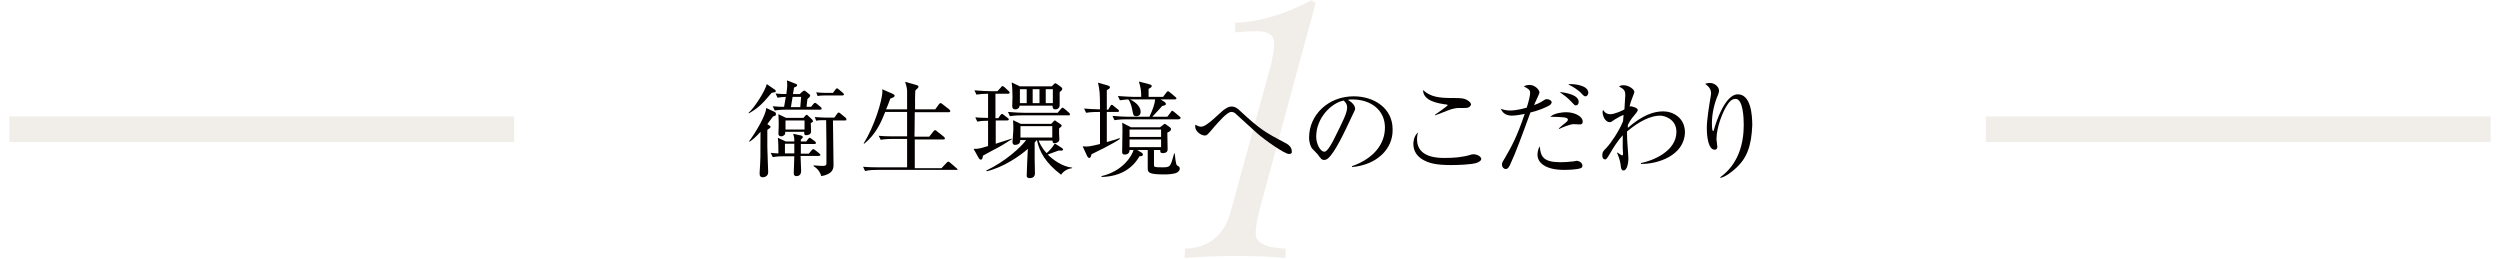 <?xml version="1.0" encoding="utf-8"?>
<!-- Generator: Adobe Illustrator 24.3.1, SVG Export Plug-In . SVG Version: 6.00 Build 0)  -->
<svg version="1.1" id="レイヤー_1" xmlns="http://www.w3.org/2000/svg" xmlns:xlink="http://www.w3.org/1999/xlink" x="0px"
	 y="0px" viewBox="0 0 880 91" style="enable-background:new 0 0 880 91;" xml:space="preserve">
<style type="text/css">
	.st0{fill:#D7CEC2;fill-opacity:0.35;}
	.st1{opacity:0.35;}
	.st2{fill:#D7CEC2;}
	.st3{fill:#040000;}
</style>
<rect x="3.3" y="41" class="st0" width="177.7" height="9"/>
<rect x="699" y="41" class="st0" width="177.7" height="9"/>
<g class="st1">
	<path class="st2" d="M417,90.8l0.1-3.3c8.4-0.2,13.9-4.6,16.2-13.3l0.2-0.8l13.9-50.7c0.3-1.4,0.6-2.7,0.8-4
		c0.2-1.3,0.3-2.5,0.3-3.4c0-1.5-0.5-2.5-1.4-3.2s-2.3-1.1-4.2-1.1c-1.4,0-2.7,0-4.1,0.1s-2.7,0.2-4,0.3V8c4.3-0.1,8.7-0.9,13.1-2.2
		c4.5-1.3,9-3.2,13.8-5.7l1.4,1l-19.2,70.7c-0.7,2.8-1.2,4.9-1.5,6.5s-0.4,2.9-0.4,4c0,1.6,0.9,2.8,2.7,3.7c1.8,0.9,4.4,1.4,7.8,1.5
		v3.3c-2.3-0.2-4.9-0.4-7.6-0.5s-5.9-0.2-9.5-0.2s-6.9,0.1-9.8,0.2S419.7,90.6,417,90.8z"/>
</g>
<g>
	<path class="st3" d="M272.6,32.5c-0.1,0-0.8,0.1-1,0.2c-3.4,4.1-5,5.5-8,7.2l-0.1-0.2c2.1-1.8,5.9-7.8,6.4-10.1l2.9,2
		c0.2,0.2,0.3,0.3,0.3,0.5C273,32.4,272.8,32.5,272.6,32.5z M272.1,41c-0.7,1-1.2,1.6-2,2.7l0.6,0.4c0.3,0.2,0.5,0.3,0.5,0.5
		c0,0.2,0,0.3-0.1,0.4c-0.1,0.1-0.8,0.6-1,0.7c0,0.8,0,5,0,5.9c0,1.2,0.3,8.6,0.3,9c0,1.6-1.5,1.8-1.9,1.8c-0.5,0-1.1-0.2-1.1-1.1
		c0,0,0-0.3,0-0.8c0.3-4.2,0.3-5.2,0.3-14.1c-1.8,2-2.9,2.9-3.9,3.5l-0.1-0.2c2.2-2.9,6-9.3,6-11.7l3,1.4c0.2,0.1,0.4,0.3,0.4,0.5
		C273.3,40.6,272.9,40.8,272.1,41z M288.1,54.9h-6.3c0,0.8,0.2,4.4,0.2,5.1c0,0.5,0,2-1.7,2c-0.4,0-0.9-0.2-0.9-1
		c0-0.2,0.2-5.7,0.2-6h-3.2c-0.7,0-2.6,0-4.4,0.3l-0.7-1.5c1.1,0.1,1.7,0.2,2.7,0.2c0-1.8,0-3.7-0.2-5.5l2.8,1.3h3
		c0-1.4-0.1-1.7-0.4-2.7l2.8,0.6c0.3,0.1,0.6,0.3,0.6,0.5c0,0.4-0.4,0.7-0.7,0.9v0.7h1.9l0.6-0.8c0.3-0.4,0.4-0.5,0.6-0.5
		s0.3,0.1,0.7,0.4l1.1,0.8c0.2,0.2,0.4,0.3,0.4,0.6c0,0.3-0.2,0.4-0.5,0.4h-4.8c0,1.1,0,2.4,0,3.4h2.8l1-1.2
		c0.2-0.3,0.4-0.4,0.6-0.4s0.4,0.2,0.7,0.4l1.4,1.1c0.2,0.2,0.4,0.3,0.4,0.6C288.7,54.8,288.4,54.9,288.1,54.9z M288.7,38.6h-11.6
		c-0.9,0-2.7,0-4.4,0.3l-0.7-1.5c1.8,0.2,3.2,0.2,4,0.2c0.1-0.5,0.5-3,0.6-3.5c-1.5,0.1-2,0.1-2.9,0.3l-0.7-1.5
		c1.6,0.2,2.2,0.2,3.8,0.2c0.3-2.2,0.3-2.6,0.3-3.1c0-0.4,0-0.8-0.1-1.7l3.1,1.2c0.3,0.1,0.5,0.3,0.5,0.5c0,0.4-0.7,0.7-1.1,0.8
		c0,0.2-0.3,2-0.4,2.3h2.4l0.9-0.8c0.3-0.3,0.5-0.4,0.7-0.4s0.4,0.2,0.7,0.4l1,0.8c0.3,0.2,0.4,0.4,0.4,0.6c0,0.3-0.7,0.9-1,1.2
		l-0.3,2.7h1.6l0.8-1c0.3-0.3,0.4-0.4,0.6-0.4s0.3,0.1,0.7,0.4l1.2,1c0.3,0.2,0.4,0.4,0.4,0.6C289.3,38.5,289,38.6,288.7,38.6z
		 M285.4,43.3c0,0.4,0.1,2.8,0.1,3c0,1-1,1.3-1.8,1.3c-0.5,0-0.7-0.3-0.6-1.2h-6.7c0,0.5,0,0.7-0.1,0.9c-0.1,0.1-0.6,0.7-1.3,0.7
		c-0.8,0-1-0.5-1-1c0-0.4,0.1-2.2,0.1-2.6s0-3.4-0.1-4.2l2.7,1.3h6.1l0.6-0.7c0.3-0.3,0.4-0.4,0.5-0.4c0.2,0,0.3,0.1,0.5,0.3
		l1.3,1.2c0.2,0.2,0.4,0.4,0.4,0.6C286.3,42.8,286.1,43,285.4,43.3z M279.6,50.6h-3.3V54h3.3C279.6,53.2,279.6,52.4,279.6,50.6z
		 M283.2,42.4h-6.7v3.2h6.7V42.4z M279,34.1c-0.1,0.5-0.5,3-0.6,3.6h3.3l0.3-3.6H279z M297.5,42.4h-4.3c0,0.5,0.2,14.7,0.2,15.7
		c0,1.3-0.3,3.2-4.3,3.9c-0.3-1-0.9-2.4-2.7-3.5v-0.3c1.3,0.1,2.3,0.2,3,0.2s1.5,0,1.5-0.8v-7c0-0.8-0.1-7.5-0.1-8.3
		c-1.6,0-2.7,0-3.5,0.2l-0.5-1.3c1.3,0.1,2.7,0.2,4,0.2h2.9l1-1.4c0.2-0.3,0.4-0.4,0.5-0.4s0.4,0.1,0.7,0.4l1.7,1.4
		c0.2,0.2,0.3,0.3,0.3,0.5C298,42.2,297.9,42.4,297.5,42.4z M296.5,33.6h-5.6c-0.9,0-2.1,0-3.1,0.2l-0.5-1.3c1.7,0.2,3.7,0.2,4,0.2
		h1.9l0.9-1.2c0.2-0.3,0.3-0.4,0.5-0.4s0.4,0.1,0.7,0.4l1.4,1.2c0.2,0.2,0.4,0.4,0.4,0.5C297,33.5,296.8,33.6,296.5,33.6z"/>
	<path class="st3" d="M336.4,59.8h-27.6c-0.9,0-2.7,0-4.3,0.4l-0.7-1.5c2.3,0.2,4.5,0.2,5.6,0.2h9.9v-10h-4.9c-0.7,0-2.6,0-4.4,0.3
		l-0.7-1.4c2.3,0.2,4.6,0.2,5.7,0.2h4.3c0-2.8,0-5.7,0-8.6h-7.7c-1.4,3.5-3.2,7.8-7.4,11.2l-0.2-0.1c3.6-5.7,6.6-15,6.6-18.4
		c0-0.3,0-0.4-0.1-0.7l3.9,1.7c0.3,0.2,0.5,0.3,0.5,0.6c0,0.5-0.7,0.7-1.5,1c-0.6,1.6-1,2.7-1.5,3.8h7.4c0-1,0-5.7,0-6.6
		c0-0.2-0.1-1.4-0.7-3.1l4.2,1.2c0.3,0.1,0.5,0.2,0.5,0.5c0,0.2-0.1,0.4-0.4,0.7c-0.4,0.3-0.5,0.4-0.7,0.7c0,0.5-0.1,0.8-0.1,2.7
		c0,2.4,0,2.4,0,3.9h7.1l1.3-1.8c0.2-0.3,0.4-0.4,0.6-0.4s0.4,0.1,0.7,0.4l2.3,1.8c0.2,0.2,0.4,0.4,0.4,0.6s-0.2,0.4-0.5,0.4h-12
		c0,5.2-0.1,5.8-0.1,8.6h5.2l1.5-1.9c0.3-0.3,0.4-0.4,0.5-0.4c0.2,0,0.4,0.1,0.7,0.4l2.4,1.9c0.2,0.2,0.4,0.4,0.4,0.6
		c0,0.2-0.1,0.4-0.5,0.4H322c0,1.6,0,8.9,0,10v0.1h9.4l1.8-1.9c0.3-0.3,0.4-0.4,0.6-0.4s0.4,0.1,0.7,0.4l2.2,1.9
		c0.3,0.2,0.4,0.4,0.4,0.6C337,59.8,336.8,59.8,336.4,59.8z"/>
	<path class="st3" d="M350.8,52.2c-1.4,0.7-3.9,2.1-4.8,2.6c-0.1,1.1-0.4,1.4-0.7,1.4c-0.3,0-0.7-0.3-0.8-0.6l-1.8-3.2
		c1.9,0,2.1-0.1,5.1-1v-8.9c-1.9,0-2.7,0.1-3.8,0.3l-0.7-1.5c1,0.1,2.4,0.2,4.5,0.2V33c-1.4,0-2.8,0.1-4.1,0.3l-0.7-1.5
		c2.4,0.2,4.6,0.3,5.7,0.3h2.4l1.2-1.3c0.2-0.3,0.4-0.5,0.6-0.5s0.5,0.3,0.7,0.4L355,32c0.3,0.2,0.4,0.4,0.4,0.6
		c0,0.3-0.3,0.4-0.5,0.4h-4.5v8.6h1l0.7-1c0.1-0.2,0.4-0.5,0.6-0.5s0.5,0.2,0.7,0.4l1.3,1c0.1,0.1,0.4,0.3,0.4,0.5
		c0,0.3-0.3,0.4-0.5,0.4h-4.1v8.2c1.4-0.5,4.5-1.4,5.6-1.8l0.1,0.2C355.2,49.5,353.7,50.7,350.8,52.2z M373.5,61.5
		c-5.5-4.2-7.6-8-8.5-12.2c-0.2,0.2-0.7,0.7-0.8,0.9v5.6c0,0.8,0.1,4.4,0.1,5.2c0,1.7-1.5,1.7-1.9,1.7c-0.3,0-1-0.1-1-0.8
		c0-0.3,0.3-8.8,0.4-9.5c-2.8,2.5-8.6,6.5-14.5,7.9l-0.1-0.3c6.6-3.1,12.2-8.2,14-10.7h-2.1c0.2,1.7-1.7,1.7-1.8,1.7
		c-0.9,0-0.9-0.8-0.9-1c0-0.4,0.3-3.6,0.3-4.3c0-0.8,0-2-0.1-3.4l2.7,1.3H370l0.7-0.7c0.2-0.2,0.4-0.5,0.6-0.5s0.4,0.2,0.5,0.3
		l1.5,1c0.1,0.1,0.4,0.3,0.4,0.5c0,0.3-0.1,0.4-0.9,1c0,0.3,0,1.6,0,1.9s0.1,1.7,0.1,2c0,0.8-0.9,1.3-1.7,1.3
		c-0.7,0-0.7-0.3-0.7-0.9h-4.9c0.3,0.7,0.9,2.3,2.8,4.4c1-0.8,2.1-2.1,2.9-3.4l2.5,1.6c0.2,0.2,0.4,0.3,0.4,0.5
		c0,0.6-1.1,0.4-1.6,0.4c-1.3,0.5-2.9,1.1-3.8,1.4c1.7,1.7,5.1,4.3,8.6,4.6v0.2C375.7,59.4,374.3,60.3,373.5,61.5z M376.1,40.6
		h-16.2c-0.7,0-2.6,0-4.4,0.3l-0.7-1.5c2.3,0.2,4.6,0.3,5.7,0.3h11.8l1.1-1.3c0.3-0.3,0.4-0.5,0.6-0.5s0.5,0.3,0.7,0.4l1.5,1.3
		c0.2,0.2,0.4,0.3,0.4,0.5C376.7,40.6,376.4,40.6,376.1,40.6z M373,32.4c0,0.7,0,4,0,4.6c0,1.2-1,1.5-1.4,1.5
		c-1.1,0-1.1-0.7-1.1-1.3h-11.6c-0.1,1-0.9,1.3-1.5,1.3c-0.7,0-1.1-0.3-1.1-1.2c0-0.3,0.1-2.7,0.1-3.2c0-1.2-0.1-4.1-0.3-5.1
		l2.9,1.4h11.2l0.7-0.7c0.2-0.2,0.4-0.4,0.6-0.4c0.1,0,0.4,0.2,0.6,0.3l1.5,1.1c0.1,0.1,0.3,0.3,0.3,0.5
		C374,31.7,373.4,32.1,373,32.4z M361.3,31.4H359v4.9h2.4v-4.9H361.3z M370.4,44.4h-11.2v4h11.2V44.4z M365.9,31.4h-2.4v4.9h2.4
		V31.4z M370.6,31.4h-2.5v4.9h2.5V31.4z"/>
	<path class="st3" d="M384.2,54.3c-0.1,0.6-0.3,1.3-0.8,1.3c-0.3,0-0.6-0.4-0.7-0.6l-1.6-3.5c1.8,0.2,2.3,0.1,6.1-0.8
		c0-1.8,0-9.7,0-11.3c-1,0-3.2,0-4.9,0.3l-0.7-1.5c2.1,0.2,2.8,0.2,5.6,0.3c0-5.9-0.1-6.5-0.7-9.4l3.5,1c0.5,0.2,0.7,0.3,0.7,0.6
		c0,0.4-0.4,0.7-1.1,1v6.9h0.5l0.7-1.2c0.1-0.2,0.3-0.5,0.5-0.5c0.1,0,0.3,0,0.7,0.4l1.5,1.2c0.2,0.2,0.4,0.3,0.4,0.5
		c0,0.4-0.3,0.4-0.5,0.4h-3.8V50c2.9-0.8,3.5-1,4.5-1.4l0.1,0.3C392.1,50.5,385,53.9,384.2,54.3z M414.4,60.7
		c-1.1,0.6-3.2,0.7-4.6,0.7c-5.5,0-5.8-0.7-5.8-2.2c0-0.4,0-5.7,0-6.4h-3.7l1.5,0.9c0.3,0.2,0.5,0.4,0.5,0.7c0,0.5-0.5,0.6-1.2,0.6
		c-2.4,4.2-6.6,7.1-13.3,7.3l-0.1-0.3c7.8-1.8,10.9-7.5,11.3-9.2h-1.4c0,0.7-0.3,1.6-1.7,1.6c-0.9,0-0.9-0.6-0.9-1s0.1-5.4,0.1-7.2
		c0-1.8,0-2.1-0.1-3l3.1,1.6h10.2l1.2-0.9c0.3-0.3,0.4-0.3,0.5-0.3s0.3,0.1,0.4,0.2l1.4,1c0.3,0.3,0.4,0.4,0.4,0.7
		c0,0.5-0.5,0.8-1.3,1.2c0,1,0.1,5.1,0.1,5.9c0,1.3-1.4,1.3-1.7,1.3c-0.9,0-0.9-0.4-0.9-1.1h-2.2c0,4.4,0,4.8,0,5.4
		c0.1,0.6,0.1,0.7,3,0.7c2.8,0,2.8-0.2,4.1-4.9h0.2c0.4,3.7,0.5,4.1,1.1,4.4c0.5,0.3,0.6,0.3,0.6,0.7
		C415.5,59.6,415,60.3,414.4,60.7z M414.8,42h-18.2c-0.6,0-2.6,0-4.3,0.3l-0.7-1.5c2.3,0.2,4.6,0.3,5.6,0.3h7.4
		c1.3-2.8,1.9-4.7,2-6.1h-8.8c0.8,0.4,3.7,1.9,3.7,4.4c0,1.3-1,1.5-1.5,1.5c-1.1,0-1.1-0.5-1.4-2c-0.2-1-0.5-2.6-1.4-3.9
		c-1,0-2,0.2-3,0.3l-0.7-1.5c2.4,0.2,5,0.3,5.6,0.3h2.6c0-2.2-0.1-2.8-0.8-5.4l3.8,1c0.3,0.1,0.7,0.2,0.7,0.6s-0.3,0.5-1.1,1v2.8
		h5.1l1.2-1.6c0.2-0.2,0.4-0.4,0.5-0.4c0.2,0,0.4,0.2,0.7,0.4l1.9,1.6c0.2,0.2,0.4,0.3,0.4,0.5c0,0.3-0.3,0.4-0.5,0.4h-5.1l1.3,0.8
		c0.1,0.1,0.6,0.4,0.6,0.8s-0.4,0.5-1.3,0.7c-0.3,0.4-2.3,2.5-3.5,3.8h5.3l1.2-1.6c0.2-0.3,0.3-0.5,0.5-0.5s0.4,0.2,0.7,0.4l1.9,1.6
		c0.2,0.2,0.4,0.3,0.4,0.5C415.4,41.9,415.1,42,414.8,42z M408.7,45.6h-11.1v2.6h11.1V45.6z M408.7,49.1h-11.1v2.7h11.1V49.1z"/>
	<path class="st3" d="M453.7,54.2c-1.5,0-8.5-4.9-11.2-7.3c-1.1-1-6.6-6-7.7-7c-0.2-0.2-0.7-0.5-1.4-0.5c-1.5,0-4.6,3.7-6.2,5.5
		c-2.1,2.5-2.4,2.8-3.1,2.8c-1.3,0-3.4-1.4-3.4-3.2c0-0.2,0-0.3,0.1-0.6c0.4,0.2,1.1,0.7,2,0.7c1.1,0,2.7-1.3,4-2.4
		c0.6-0.5,3.3-3,3.8-3.4c1.1-0.8,1.9-1.3,2.9-1.3c1.3,0,2.2,0.7,3.2,1.7c7,6.5,8.9,7.5,15.5,11c0.7,0.3,2.5,1.3,2.5,3
		C454.9,54.2,454,54.2,453.7,54.2z"/>
	<path class="st3" d="M475.9,58.8v-0.3c7.9-2.8,11.6-8,11.6-13.6c0-6.2-5-9.9-11.5-9.9c-0.9,0-1.1,0-1.5,0.2c2,1.1,2.5,2.4,2.5,3
		c0,0.4-0.1,0.7-1.3,3.1c-2.4,5.1-5.8,12.5-8.4,14.6c-0.3,0.2-0.7,0.4-1.2,0.4c-0.9,0-1.2-0.5-2.3-2c-0.3-0.4-1.7-1.7-2-2.1
		c-0.4-0.6-1-1.9-1-3.8c0-7.9,6.7-14.5,15.7-14.5c7.2,0,13.7,4.2,13.7,11.6C490.4,52.6,484.4,58.1,475.9,58.8z M473,35.4
		c-4.1,0.7-9.7,5.9-9.7,12.7c0,2.5,1.4,5.3,2.9,5.3c1,0,2.4-2.6,3.1-3.9c3.7-7.4,4.9-9.8,4.9-11.8C474.2,36.8,473.7,36.1,473,35.4z"
		/>
	<path class="st3" d="M519.9,57.3c-2,0.7-7.3,0.8-9.1,0.8c-5.2,0-8.1-0.6-10.6-2.3c-1-0.7-2.7-2.3-2.7-5.1c0-0.3,0-2.8,1.7-4.1
		c-0.2,0.5-0.4,1.2-0.4,2.5c0,6.5,7.6,6.5,9.7,6.5c3.1,0,6.1-0.2,9.1-1.1c0.2-0.1,0.6-0.2,1.1-0.2c1.1,0,2.7,0.7,2.7,1.7
		C521.3,56.7,520.5,57,519.9,57.3z M515.8,38c-2.7,0-3,0-3.9,0.2c-1.1,0.2-1.6,0.4-6.7,2.4l-0.1-0.2c0.7-0.5,4.5-3.1,4.5-3.4
		c0-0.1-0.2-0.2-0.4-0.2c-3-0.4-8.2-1.2-8.3-5.1c2.7,2.5,5.9,2.8,10.3,2.8c3.2,0,4.3,0,5.8,1.1c0.7,0.5,0.8,1,0.8,1.3
		C517.6,37.1,517.5,38,515.8,38z"/>
	<path class="st3" d="M545.2,37.2c-1.5,0.8-3.6,1.7-6.5,2.4c-3.1,8.5-5.1,14-7.2,18.5c-0.4,0.7-0.7,1.4-1.5,1.4
		c-0.6,0-1.3-0.6-1.3-1.6c0-0.6,0.1-0.8,1.2-2.6c2.1-3.6,4-7,6.8-15.2c-1.1,0.2-3,0.6-4.5,0.6c-1.4,0-3.1-0.4-3.9-2.4
		c0.8,0.3,1.8,0.6,3.3,0.6c0.7,0,2.7-0.1,5.8-1c0.7-2.1,1.2-4.3,1.2-5.1c0-1.2-0.4-1.4-2.2-2.4c0.3-0.2,1-0.5,2-0.5
		c1.9,0,3.5,1.7,3.5,2.7c0,0.4-1.7,3.7-1.9,4.4c0.6-0.2,2.1-0.8,3.1-1.5c0.8-0.5,0.9-0.6,1.4-0.6c0.8,0,1.7,0.5,1.7,1.2
		C545.9,36.8,545.6,37,545.2,37.2z M556.4,59.2c-1.3,0.5-4.4,0.6-5.9,0.6c-6.6,0-9.3-2.6-9.3-5.3c0-0.3,0-1.8,0.8-3
		c0.3,3.6,1.2,5.6,7.3,5.6c1.5,0,2.8-0.1,4.6-0.3c0.8-0.1,0.9-0.2,1.1-0.2c0.9,0,2,0.8,2,1.6C557.1,58.8,556.7,59.1,556.4,59.2z
		 M556.1,43.8c-0.4,0-1.9-0.1-2.2-0.1c-1.3,0-4.3,1.3-5.1,1.7l-0.1-0.2c0.4-0.4,2.1-1.8,2.5-2.1c0.5-0.4,0.7-0.7,0.7-1
		c0-0.9-1.9-0.9-6.2-1c1.5-1.4,4.6-1.6,5.6-1.6c3,0,5.8,1.5,5.8,3.2C557.2,43.8,556.3,43.8,556.1,43.8z M554.7,37.1
		c-0.4,0-0.5-0.1-1.7-1.4c-1.2-1.3-2.3-2.1-4-3.3c2.3,0.2,6.7,1,6.7,3.5C555.7,36.6,555.3,37.1,554.7,37.1z M558.1,33.9
		c-0.4,0-0.5,0-1.8-1.4c-0.9-0.8-2.2-1.8-4.3-2.8c0.5-0.1,0.6-0.1,1.1-0.1c0.7,0,6,0.3,6,3.1C559,33.3,558.7,33.9,558.1,33.9z"/>
	<path class="st3" d="M577.6,57.7v-0.3c4.1-0.8,12.5-4.1,12.5-11c0-4.3-3.9-5.7-5.8-5.7c-3.1,0-7.3,1.9-11.6,5.6
		c0,2.2,0.1,3.7,0.2,4.9c0.1,1.5,0.3,4,0.3,4.6c0,1.3-0.4,4.2-1.7,4.2c-0.8,0-0.9-0.8-1-1.7c-0.1-0.7-0.2-2-1.3-4.5l0.2-0.1
		c0.2,0.2,1.4,1,1.6,1c0.3,0,0.3-0.4,0.3-0.6c0-0.1-0.1-1.8-0.1-2.1c0-0.9,0-1.8,0-2.8v-1.6c-1.7,1.9-3.3,4.3-4.7,6.8
		c-1,1.7-1.2,1.7-1.5,1.7c-0.8,0-1-0.8-1-1.4c0-1.2,0.4-1.6,1.5-2.7c1.5-1.6,4.4-5.8,5.8-9.3c0.1-0.7,0.1-1.4,0.2-2.2
		c-0.5,0-2.5,1.2-3,1.5c-1.3,0.9-1.4,1-1.9,1c-1.5,0-2.5-2.1-2.5-3.6c0-0.3,0.1-0.5,0.2-0.7c0.8,1.3,1.7,1.5,2.6,1.5
		c1.5,0,4.7-1.5,4.9-1.7c0-0.8,0.3-4.2,0.3-4.9c0-1.8-0.4-2.1-2.2-3.2c0.3-0.2,0.8-0.4,1.6-0.4c1.8,0,3.8,1.4,3.8,2.4
		c0,0.2-0.5,1.4-0.6,1.7c-0.7,1.8-0.8,2.1-1.1,3.4c0.1-0.1,0.2-0.1,0.3-0.1c0.4,0,2.6,0.5,2.6,1.3c0,0.5-1,1.6-1.4,2.1
		c-0.7,0.8-1.4,1.8-2.1,3.2c0,0.2,0,0.7,0,1c5.3-4.6,9.2-5.8,12.5-5.8s7.6,2.2,7.6,7.4C592.9,54.7,583.6,57.8,577.6,57.7z"/>
	<path class="st3" d="M610.8,59.4c-1.2,1.1-3.5,2.9-5.2,3.2l-0.1-0.2c6.4-4.6,8.3-11.8,8.3-18.4c0-2.4-0.2-9.2-2.9-9.2
		c-1.5,0-2.5,1.5-2.8,2c-1.5,2.1-3.9,7.8-3.9,12.2c0,0.4,0.3,2.3,0.3,2.7c0,0.4-0.2,1-0.9,1c-2.2,0-2.8-4.3-2.8-7.7
		c0-2.8,0.8-7.7,1.3-10.7c0-0.2,0.2-0.9,0.2-1.4c0-2-1.4-2.8-2.1-3.4c0.3-0.1,1-0.3,1.7-0.3c1.7,0,3.2,1.4,3.2,2.7
		c0,0.6-0.2,1.1-0.4,1.6c-1.2,2.7-2.1,6.4-2.1,9.9c0,0.5,0,2.7,0.4,2.7c0.2,0,0.3-0.2,0.3-0.4c0.8-3,4-12.5,8.4-12.5
		c4.6,0,5.1,7.2,5.1,10.9C616.5,51.3,615,55.7,610.8,59.4z"/>
</g>
</svg>
